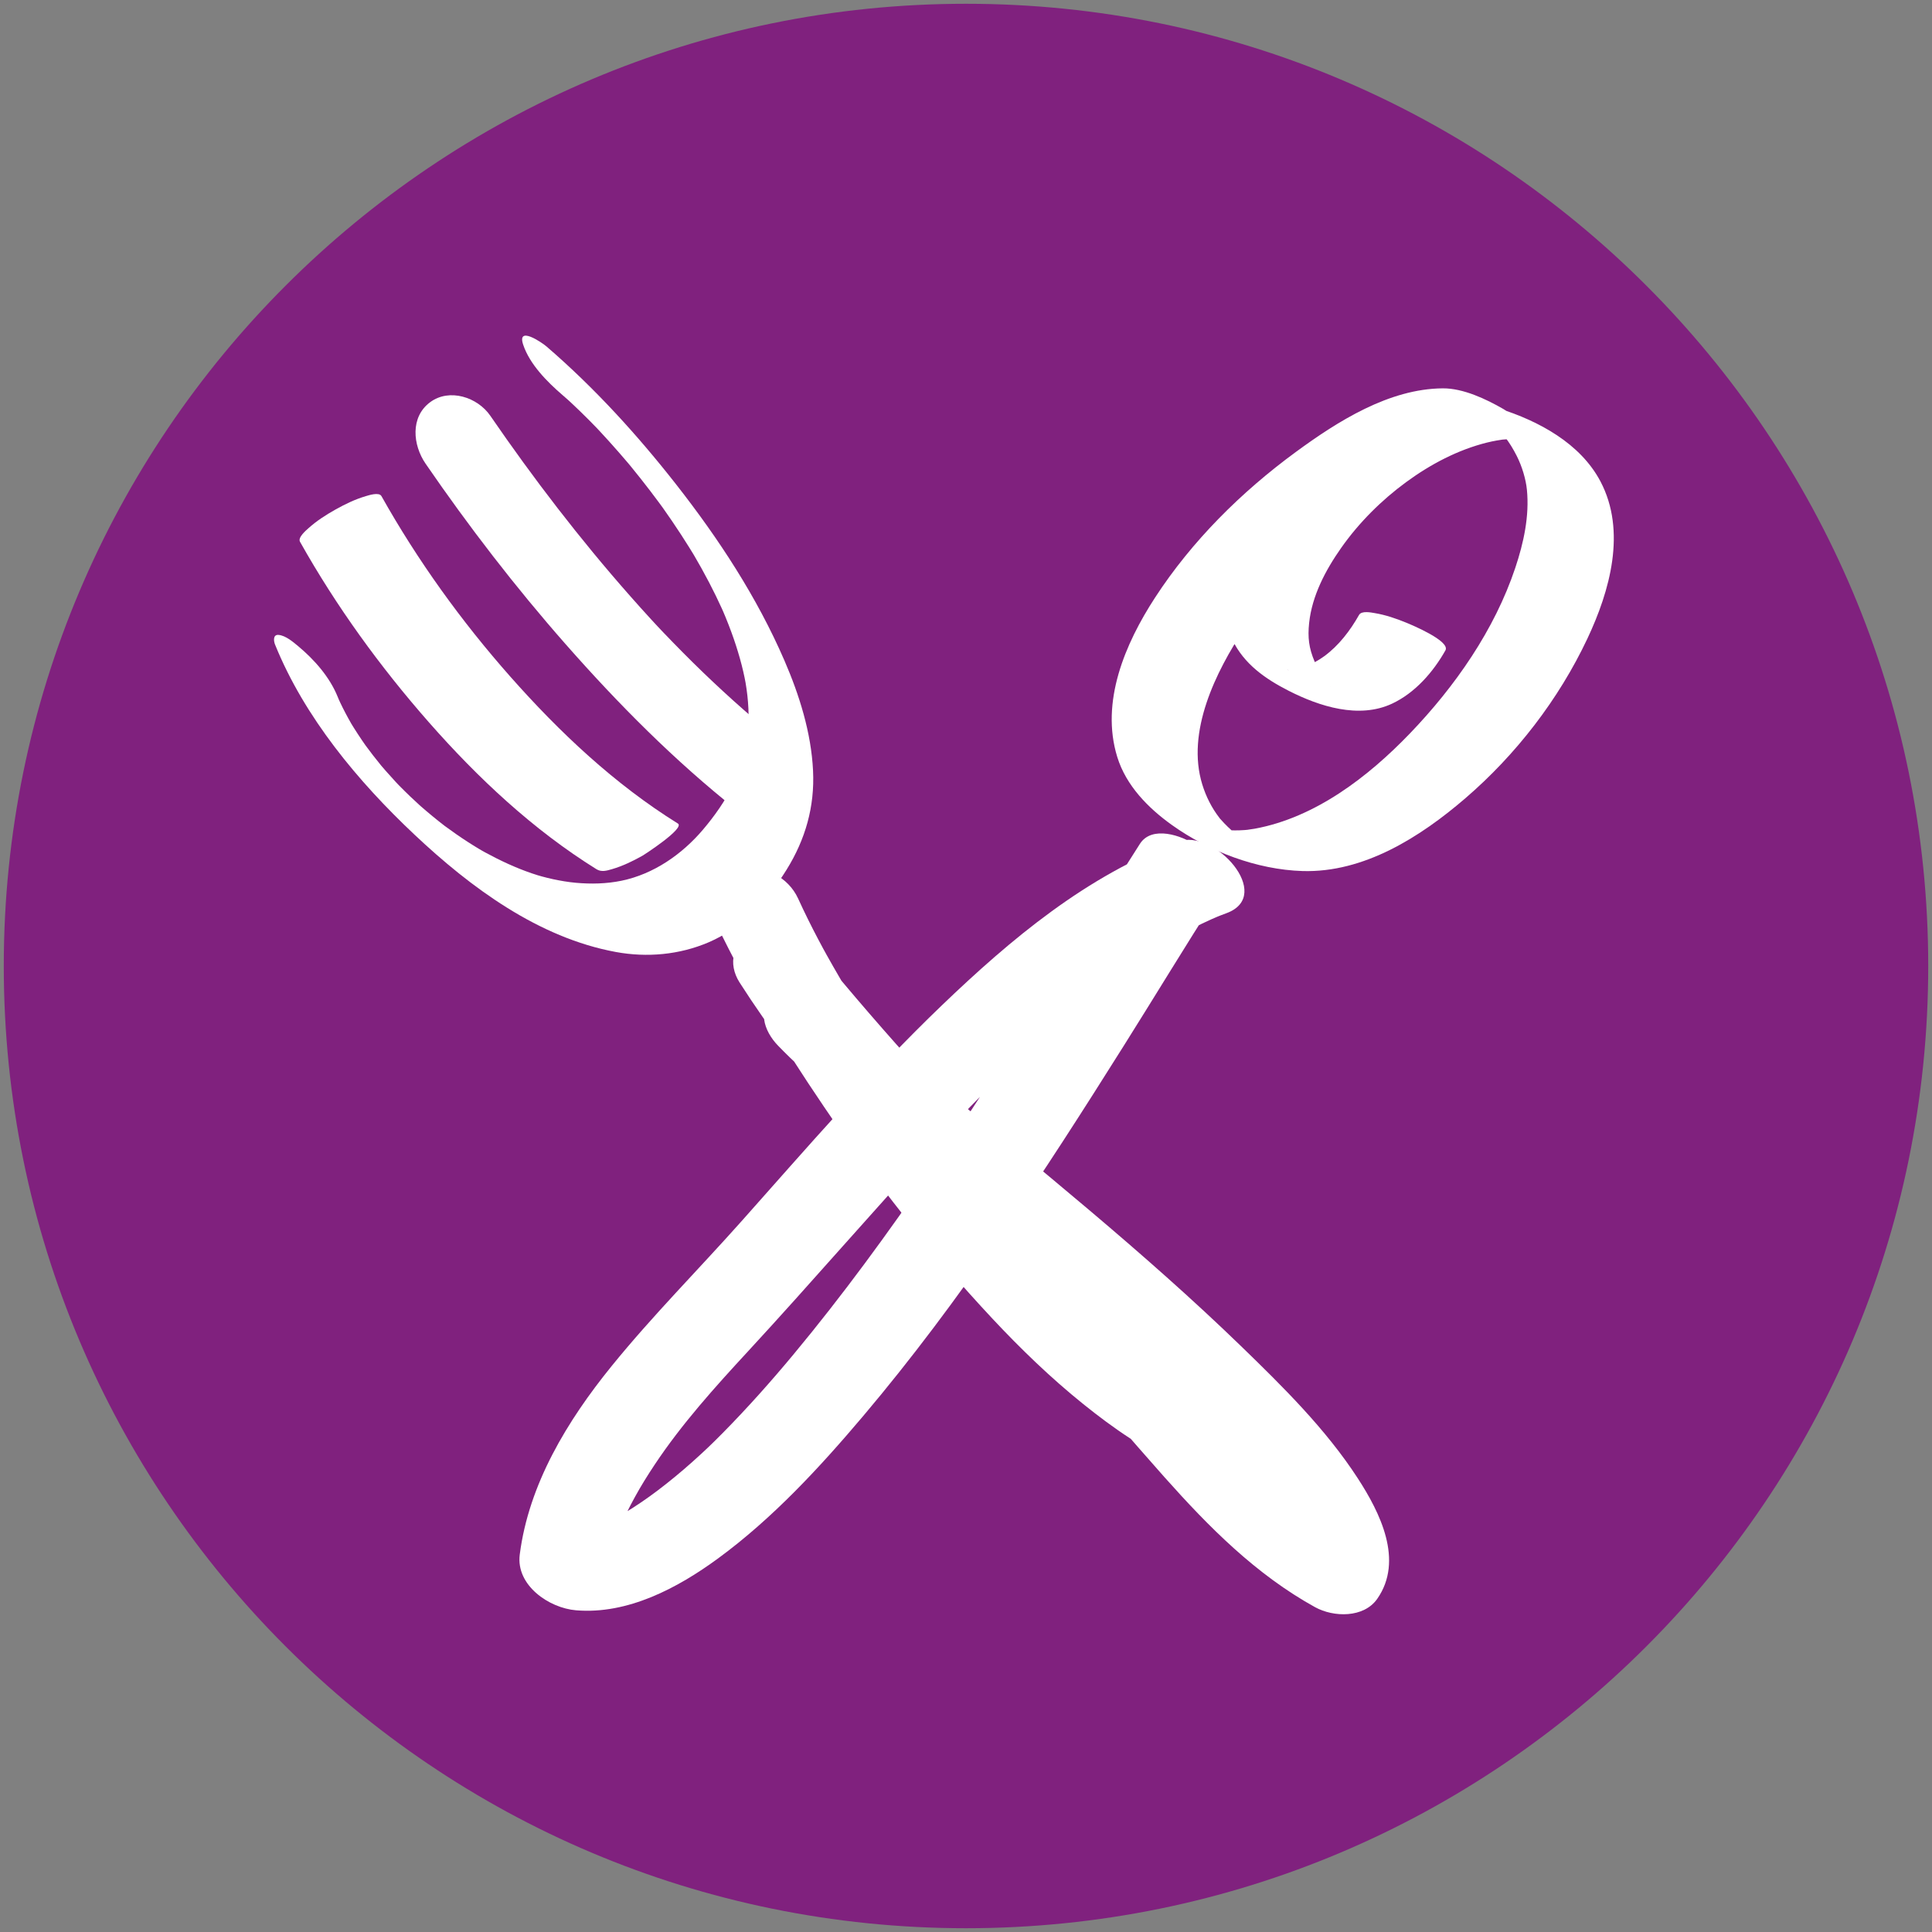 <?xml version="1.0" encoding="utf-8"?>
<!-- Generator: Adobe Illustrator 16.0.0, SVG Export Plug-In . SVG Version: 6.00 Build 0)  -->
<!DOCTYPE svg PUBLIC "-//W3C//DTD SVG 1.1//EN" "http://www.w3.org/Graphics/SVG/1.1/DTD/svg11.dtd">
<svg version="1.1" id="Capa_1" xmlns="http://www.w3.org/2000/svg" xmlns:xlink="http://www.w3.org/1999/xlink" x="0px" y="0px"
	 width="1024px" height="1024px" viewBox="0 0 1024 1024" enable-background="new 0 0 1024 1024" xml:space="preserve">
<rect x="0" y="0" width="1024" height="1024" fill="#808080" stroke="none"/>
<path fill="#80217E" d="M1022,511.993C1022,793.663,793.655,1022,512.017,1022C230.375,1022,2,793.663,2,511.993
	C2,230.388,230.375,2,512.017,2C793.655,2,1022,230.388,1022,511.993z"/>
<g>
	<g>
		<path fill="#FFFFFF" d="M145.766,341.593c15.576,38.536,44.008,72.635,74,100.859c29.722,27.97,65.657,54.601,106.688,62.13
			c16.504,3.028,33.639,1.489,49.11-5.129c17.762-7.599,31.269-22.291,41.299-38.429c10.047-16.165,14.987-33.478,14.068-52.532
			c-0.973-20.174-7.227-40.06-15.201-58.475c-14.545-33.59-34.809-64.485-57.334-93.237c-20.632-26.335-43.419-51.351-68.801-73.196
			c-2.499-2.151-15.687-11.072-12.304-0.91c3.479,10.45,12.756,19.749,20.88,26.741c1.34,1.154,2.669,2.319,3.989,3.495
			c2.93,2.61-4.595-4.181-1.656-1.494c0.708,0.646,1.409,1.299,2.11,1.953c3.239,3.015,6.405,6.109,9.532,9.24
			c1.54,1.542,3.062,3.102,4.577,4.667c3.179,3.283-4.623-4.858-1.448-1.512c0.787,0.829,1.567,1.664,2.348,2.499
			c3.512,3.756,6.947,7.583,10.336,11.45c1.624,1.852,3.227,3.723,4.824,5.599c1.166,1.371,4.29,5.116-0.994-1.22
			c0.81,0.971,1.613,1.948,2.416,2.926c3.545,4.317,7.002,8.706,10.4,13.139c1.596,2.082,3.167,4.183,4.729,6.291
			c0.786,1.06,1.562,2.127,2.339,3.193c2.872,3.943-3.211-4.507-0.38-0.524c3.341,4.7,6.572,9.478,9.725,14.307
			c1.456,2.231,2.88,4.483,4.292,6.742c0.705,1.128,1.398,2.263,2.091,3.398c0.563,0.922,2.94,4.939,0.12,0.169
			c2.902,4.91,5.66,9.904,8.309,14.955c2.399,4.575,4.652,9.225,6.799,13.922c0.246,0.539,1.961,4.472,0.422,0.918
			c0.501,1.156,0.983,2.32,1.466,3.484c1.111,2.681,2.15,5.392,3.156,8.114c1.677,4.541,3.154,9.154,4.479,13.81
			c1.317,4.627,2.503,9.925,3.026,12.976c1.528,8.92,2.021,18.018,1.25,27.038c-1.643,19.232-11.551,36.32-23.86,50.812
			c-11.1,13.07-26.131,23.518-43.102,27.029c-8,1.655-16.251,1.832-24.366,1.089c-4.02-0.368-8.005-1.052-11.951-1.891
			c-2.016-0.429-4.013-0.94-6.003-1.476c-1.006-0.271-2.005-0.567-3.004-0.863c2.15,0.637-1.855-0.628-2.229-0.755
			c-8.603-2.933-16.87-6.804-24.843-11.147c-0.986-0.537-1.962-1.091-2.939-1.646c3.688,2.093,0.296,0.156-0.375-0.246
			c-1.955-1.169-3.881-2.385-5.797-3.616c-4.203-2.7-8.292-5.572-12.312-8.535c-3.42-2.521,3.736,2.869,0.358,0.282
			c-1.232-0.944-2.45-1.907-3.666-2.873c-2.131-1.694-4.225-3.434-6.303-5.191c-2.08-1.757-4.122-3.559-6.148-5.375
			c6.203,5.561-0.945-0.952-2.409-2.352c-1.951-1.865-3.865-3.769-5.765-5.688c-0.809-0.817-1.609-1.645-2.409-2.471
			c6.212,6.421,1.976,2.056,0.62,0.599c-1.8-1.934-3.563-3.902-5.311-5.883c-0.987-1.12-1.959-2.252-2.929-3.387
			c-4.071-4.761,3.362,4.083,0.667,0.804c-3.191-3.882-6.256-7.868-9.226-11.922c-2.499-3.412,3.462,4.867,1.037,1.436
			c-0.79-1.118-1.563-2.247-2.334-3.377c-1.5-2.201-2.948-4.438-4.368-6.691c-0.518-0.822-1.024-1.651-1.531-2.481
			c-1.789-2.931,2.724,4.687,0.189,0.293c-1.07-1.854-2.092-3.735-3.092-5.627c-0.954-1.807-1.858-3.64-2.737-5.484
			c-0.491-1.03-2.211-4.921-0.097-0.086c-0.432-0.988-0.84-1.985-1.244-2.985c-4.207-10.408-12.333-19.624-20.88-26.741
			c-2.703-2.251-6.61-5.617-10.367-5.986C144.598,336.213,145.035,339.782,145.766,341.593L145.766,341.593z"/>
	</g>
</g>
<g>
	<g>
		<path fill="#FFFFFF" d="M159.005,287.144c19.212,34.219,42.406,66.211,68.3,95.672c25.984,29.564,55.299,57.02,88.82,77.874
			c2.643,1.645,5.406,0.816,8.293-0.028c5.613-1.642,10.993-4.25,16.077-7.1c1.055-0.592,22.714-14.635,18.794-17.074
			c-33.566-20.882-62.719-48.36-88.82-77.874c-25.964-29.359-49.108-61.488-68.3-95.672c-1.278-2.276-6.913-0.375-8.293,0.028
			c-5.613,1.642-10.993,4.25-16.077,7.1c-5.084,2.851-10.115,6.081-14.444,10.014C162.293,281.048,157.728,284.868,159.005,287.144
			L159.005,287.144z"/>
	</g>
</g>
<g>
	<g>
		<path fill="#FFFFFF" d="M225.56,245.748c22.861,33.286,47.529,65.331,74.207,95.652c27.917,31.73,57.874,61.927,91.053,88.179
			c9.317,7.372,23.658,8.985,31.384-1.719c7.434-10.298,3.423-25.787-6.116-33.334c-14.995-11.864-29.308-24.54-43.093-37.786
			c-7.311-7.025-14.437-14.242-21.445-21.568c-0.978-1.021-6.662-7.07-1.663-1.724c-1.646-1.76-3.278-3.534-4.908-5.308
			c-3.675-4.002-7.298-8.052-10.896-12.124c-26.732-30.257-51.354-62.38-74.207-95.652c-6.765-9.851-21.674-14.744-31.873-7.201
			C217.31,221.073,218.801,235.907,225.56,245.748L225.56,245.748z"/>
	</g>
</g>
<g>
	<g>
		<path fill="#FFFFFF" d="M376.572,482.999c16.539,36.249,37.77,70.556,60.082,103.493c26.873,39.671,56.556,77.345,89.286,112.347
			c15.098,16.146,31.062,31.558,48.299,45.416c15.767,12.675,32.876,24.654,51.538,32.674c9.396,4.039,20.436,5.943,29.303-0.695
			c7.283-5.453,8.831-16.399,2.806-23.496c-36.584-43.089-75.607-84.025-114.403-125.107c-9.338-9.889-18.663-19.792-27.944-29.734
			c-2.113-2.263-4.221-4.53-6.329-6.799c-1.265-1.361-2.528-2.725-3.791-4.089c3.699,3.994-0.542-0.591-1.079-1.173
			c-5.044-5.473-10.063-10.97-15.062-16.486c-19.222-21.213-38.016-42.818-56.09-65.02c-7.87-9.668-21.621-14.537-33.599-9.774
			c-11.473,4.562-13.92,16.289-7.61,26.159c32.01,50.072,72.41,94.144,112.716,137.561c10.063,10.839,20.183,21.625,30.271,32.441
			c2.401,2.574,4.798,5.152,7.194,7.73c1.194,1.285,2.386,2.572,3.578,3.858c4.043,4.364-3.246-3.518,0.78,0.846
			c5.094,5.521,10.16,11.067,15.198,16.639c18.804,20.796,36.863,42.25,55.51,63.185c23.53,26.418,48.509,51.595,79.761,68.849
			c9.851,5.438,25.843,5.81,32.983-4.417c14.226-20.377,1.414-45.79-10.314-63.863c-16.912-26.062-39.746-48.615-61.948-70.125
			c-51.434-49.83-107.602-94.514-162.519-140.375c-16.845-14.067-34.219-27.974-49.508-43.765
			c-8.235-8.505-25.032-9.862-34.437-2.82c-10.496,7.858-6.508,19.866,1.161,27.787c16.567,17.111,35.498,32.096,53.765,47.315
			c27.003,22.499,54.189,44.775,80.968,67.541c27.932,23.747,55.546,47.944,81.738,73.613c5.918,5.799,11.742,11.694,17.457,17.693
			c1.31,1.375,2.609,2.759,3.905,4.147c2.691,2.882-4.087-4.437-1.431-1.551c0.625,0.678,1.245,1.359,1.866,2.041
			c2.608,2.864,5.173,5.767,7.703,8.7c8.355,9.684,16.334,19.81,22.948,30.778c0.558,0.925,1.097,1.86,1.629,2.799
			c2.164,3.811-2.844-5.364-0.848-1.542c0.989,1.894,1.896,3.829,2.738,5.792c0.702,1.637,1.321,3.308,1.879,4.999
			c0.262,0.792,0.492,1.595,0.713,2.399c1.2,4.366-1.055-5.468-0.373-1.873c0.274,1.449,0.433,2.917,0.506,4.388
			c0.034,0.694,0.026,1.389,0.005,2.083c-0.125,4.095,0.825-5.724,0.303-2.378c-0.198,1.268-0.55,2.507-0.994,3.709
			c-1.323,3.581,2.424-4.688,1.336-2.603c-0.354,0.678-0.772,1.319-1.209,1.945c10.995-1.473,21.989-2.945,32.983-4.417
			c-2.857-1.578-5.668-3.224-8.445-4.94c-1.385-0.856-2.746-1.75-4.106-2.645c-4.771-3.136,4.431,3.122-0.229-0.18
			c-5.775-4.093-11.275-8.566-16.625-13.197c-4.984-4.314-9.763-8.861-14.449-13.496c-2.36-2.334-4.673-4.715-6.974-7.107
			c-1.154-1.2-2.295-2.412-3.436-3.625c-1.707-1.83-1.52-1.621,0.56,0.627c-0.754-0.819-1.507-1.639-2.257-2.462
			c-18.869-20.639-36.755-42.161-55.377-63.019c-20.352-22.795-41.349-45.009-62.194-67.351c-2.429-2.604-4.856-5.21-7.281-7.818
			c-1.213-1.305-2.425-2.611-3.637-3.917c-0.615-0.664-4.711-5.094-0.875-0.943c-5.24-5.671-10.455-11.368-15.642-17.088
			c-9.916-10.934-19.691-21.995-29.266-33.229c-20.34-23.865-39.674-48.668-56.575-75.106
			c-13.736,5.461-27.473,10.923-41.209,16.385c36.122,44.373,75.168,86.242,114.413,127.841
			c19.011,20.151,38.087,40.242,56.919,60.562c1.74,1.88,1.667,1.8-0.22-0.239c1.248,1.351,2.493,2.704,3.738,4.058
			c2.488,2.704,4.969,5.416,7.446,8.131c4.947,5.421,9.862,10.87,14.754,16.341c9.349,10.454,18.568,21.024,27.646,31.715
			c10.703-8.064,21.406-16.127,32.109-24.191c-7.596-3.265-14.847-7.217-21.865-11.58c-1.816-1.128-3.605-2.299-5.386-3.481
			c-1.468-0.975-5.062-3.493,1.519,1.055c-0.914-0.631-1.818-1.274-2.723-1.917c-4.051-2.879-8.001-5.899-11.896-8.985
			c-16.584-13.136-31.871-27.887-46.439-43.203c-1.195-1.256-7.542-8.084-2.512-2.638c-1.857-2.011-3.696-4.04-5.53-6.073
			c-4.02-4.459-7.97-8.98-11.881-13.534c-7.63-8.886-15.042-17.959-22.3-27.15c-14.393-18.224-28.074-37.009-41.148-56.198
			c-11.754-17.251-22.963-34.881-33.505-52.9c-2.327-3.977-4.608-7.98-6.858-12.002c-0.853-1.524-4.724-8.61-1.095-1.934
			c-1.184-2.178-2.349-4.367-3.504-6.56c-3.737-7.092-7.3-14.276-10.627-21.568c-5.249-11.505-18.099-17.911-30.575-16.092
			C382.024,461.691,371.395,471.651,376.572,482.999L376.572,482.999z"/>
	</g>
</g>
<g>
	<g>
		<path fill="#FFFFFF" d="M624.435,446.057c-48.428,17.996-88.53,51.562-125.362,86.919
			c-37.506,36.004-71.453,75.406-105.981,114.209c-22.894,25.729-47.303,50.203-69.003,76.968
			c-23.335,28.782-43.855,62.432-48.616,99.831c-2.068,16.247,15.464,28.313,29.858,29.509
			c27.409,2.276,53.862-11.811,75.266-27.502c28.905-21.191,53.787-48.132,76.848-75.394
			c51.675-61.086,95.621-128.609,138.134-196.242c16.495-26.24,32.55-52.761,49.247-78.874c6.371-9.964-3.038-22.006-11.004-27.536
			c-7.372-5.118-23.29-10.625-29.646-0.685c-36.771,57.507-71.73,116.085-110.321,172.429
			c-23.081,33.699-47.167,66.784-73.295,98.198c-11.98,14.404-24.45,28.416-37.616,41.749c-1.484,1.502-2.982,2.991-4.486,4.474
			c-0.939,0.927-6.096,5.882-2.015,1.987c-3.16,3.016-6.378,5.97-9.638,8.876c-5.894,5.254-11.986,10.288-18.284,15.052
			c-5.514,4.172-11.229,8.081-17.142,11.667c-2.741,1.662-5.543,3.223-8.384,4.707c-1.366,0.713-2.75,1.39-4.14,2.054
			c-1.506,0.719-7.639,3.309-1.185,0.631c-5.349,2.218-10.903,3.944-16.587,5.051c-1.281,0.249-2.571,0.445-3.864,0.62
			c-4.148,0.562,5.789-0.417,0.619-0.091c-2.688,0.169-5.387,0.11-8.07-0.113c9.953,9.836,19.905,19.672,29.858,29.509
			c1.608-12.632,5.051-24.82,9.879-36.589c-1.442,3.514,0.523-1.145,0.695-1.524c0.633-1.396,1.302-2.774,1.97-4.153
			c1.343-2.77,2.789-5.489,4.262-8.192c3.224-5.913,6.798-11.631,10.524-17.238c14.424-21.707,31.986-41.167,49.63-60.265
			c33.532-36.296,65.705-73.81,99.289-110.053c12.032-12.984,24.31-25.742,36.938-38.148c1.526-1.5,3.063-2.989,4.601-4.477
			c1.452-1.395,1.539-1.482,0.262-0.262c0.771-0.735,1.544-1.47,2.318-2.202c3.463-3.283,6.968-6.522,10.497-9.735
			c6.563-5.975,13.269-11.792,20.097-17.462c13.04-10.825,26.669-20.96,40.998-30.019c6.736-4.259,13.668-8.201,20.757-11.84
			c3.223-1.655,6.499-3.204,9.799-4.697c0.84-0.38,6.403-2.72,1.854-0.843c2.027-0.836,4.076-1.616,6.131-2.38
			C675.615,474.507,643.589,438.94,624.435,446.057L624.435,446.057z"/>
	</g>
</g>
<g>
	<g>
		<path fill="#FFFFFF" d="M764.733,205.832c-28.517,0.191-55.771,17.496-77.955,33.757c-28.884,21.173-55.067,47.135-74.632,77.237
			c-15.82,24.341-28.999,55.131-19.974,84.388c4.685,15.189,16.39,27.088,29.046,36.111c19.587,13.964,44.941,23.603,69.116,24.346
			c32.6,1.002,62.546-18.112,86.307-38.551c26.896-23.135,49.51-52.443,64.662-84.54c11.977-25.371,20.878-57.004,6.983-83.394
			c-10.658-20.241-32.813-32.085-53.852-38.706c-18.504-5.823-36.651-6.966-55.276-1.152c-30.924,9.653-59.13,33.483-76.806,60.266
			c-7.769,11.772-13.916,25.397-14.554,39.665c-0.375,8.401,1.765,16.288,5.373,23.823c6.165,12.877,17.464,20.735,29.862,27.052
			c16.237,8.273,37.202,15.029,54.75,6.839c12.208-5.697,21.808-16.725,28.32-28.253c2.807-4.969-18.415-13.727-20.723-14.674
			c-5.392-2.214-11.049-4.15-16.82-5.099c-1.779-0.292-6.903-1.38-8.236,0.979c-4.663,8.254-10.694,16.198-18.398,21.849
			c-3.306,2.424-6.948,4.359-10.777,5.808c-1.779,0.673-3.628,1.134-5.491,1.501c-2.981,0.588,2.171-0.091-0.821,0.117
			c-1.122,0.078-5.413-0.244-0.482,0.258c-1.538-0.156-4.686-1.156,1.446,0.391c5.956,1.502,11.8,4.001,17.168,6.993
			c7.438,4.144-1.152-1.346,3.433,2.42c-0.809-0.665-1.546-1.411-2.283-2.152c-0.004-0.004-2.248-2.69-1.098-1.201
			c-0.734-0.951-1.384-1.965-2.035-2.974c-1.701-2.638-3.031-5.502-4.254-8.385c-3.015-7.106-3.668-12.704-2.868-20.337
			c1.517-14.469,8.711-28.051,16.954-39.773c9.421-13.397,21.363-25.308,34.567-34.975c12.836-9.397,27.311-17.054,42.808-20.909
			c1.697-0.422,3.413-0.766,5.133-1.078c0.845-0.154,1.694-0.279,2.543-0.403c2.855-0.419-2.31,0.201,0.538-0.079
			c3.536-0.347,7.099-0.346,10.639-0.067c-5.476-0.431,0.16,0.122,1.48,0.372c-6.564-1.243-3.42-0.756-1.917-0.367
			c3.502,0.907-6.129-1.946-2.702-0.802c3.339,1.115-11.791-5.25-6.434-2.55c-7.215-3.636-4.117-2.199-2.509-1.232
			c-5.99-3.6-2.34-1.473-0.998-0.484c2.488,1.833-2.98-2.519-0.614-0.487c0.629,0.541,1.228,1.116,1.826,1.69
			c0.593,0.568,3.89,4.304,2.231,2.256c2.561,3.162,4.652,6.682,6.49,10.303c2.881,5.676,4.851,12.458,5.396,17.919
			c1.393,13.953-1.729,28.168-6.124,41.335c-11.011,32.982-31.958,62.981-55.896,87.878c-22.106,22.993-50.161,44.599-82.263,50.479
			c-0.8,0.147-5.846,0.816-3.002,0.508c-1.643,0.178-3.292,0.275-4.943,0.343c-1.627,0.066-3.257,0.047-4.885-0.003
			c-0.807-0.025-1.613-0.079-2.418-0.134c-2.718-0.185,4.129,0.521,0.025-0.024c-1.775-0.236-7.82-1.629-0.528,0.046
			c-0.779-0.179-1.551-0.39-2.322-0.601c7.794,2.133,4.386,1.349,2.625,0.759c-3.674-1.229,6.75,2.618,3.143,1.18
			c-3.61-1.439,6.568,3.024,3.033,1.376c-1.64-0.765-4.842-2.567,2.322,1.283c-0.979-0.526-1.931-1.1-2.878-1.68
			c6.29,3.853,0.808,0.402-0.617-0.673c-0.777-0.587-3.265-2.622,0.311,0.286c-0.711-0.579-1.401-1.184-2.09-1.789
			c-1.335-1.174-2.602-2.423-3.84-3.698c-0.602-0.62-1.178-1.263-1.753-1.907c-2.063-2.306,0.221,0.38-0.89-1.051
			c-4.092-5.275-7.105-11.312-9.07-17.679c-8.591-27.851,7.043-59.621,22.387-82.75c18.755-28.271,43.671-53.109,70.981-73.128
			c12.319-9.03,25.402-17.161,39.298-23.538c5.807-2.665,11.798-4.946,17.949-6.68c2.708-0.763,5.458-1.37,8.231-1.841
			c0.653-0.111,1.309-0.203,1.965-0.293c2.354-0.326-2.596,0.248-0.268,0.029c1.428-0.134,2.861-0.186,4.294-0.195
			c10.549-0.071-2.587-9.055-5.248-10.591C787.718,211.533,775.53,205.759,764.733,205.832L764.733,205.832z"/>
	</g>
</g>
</svg>
